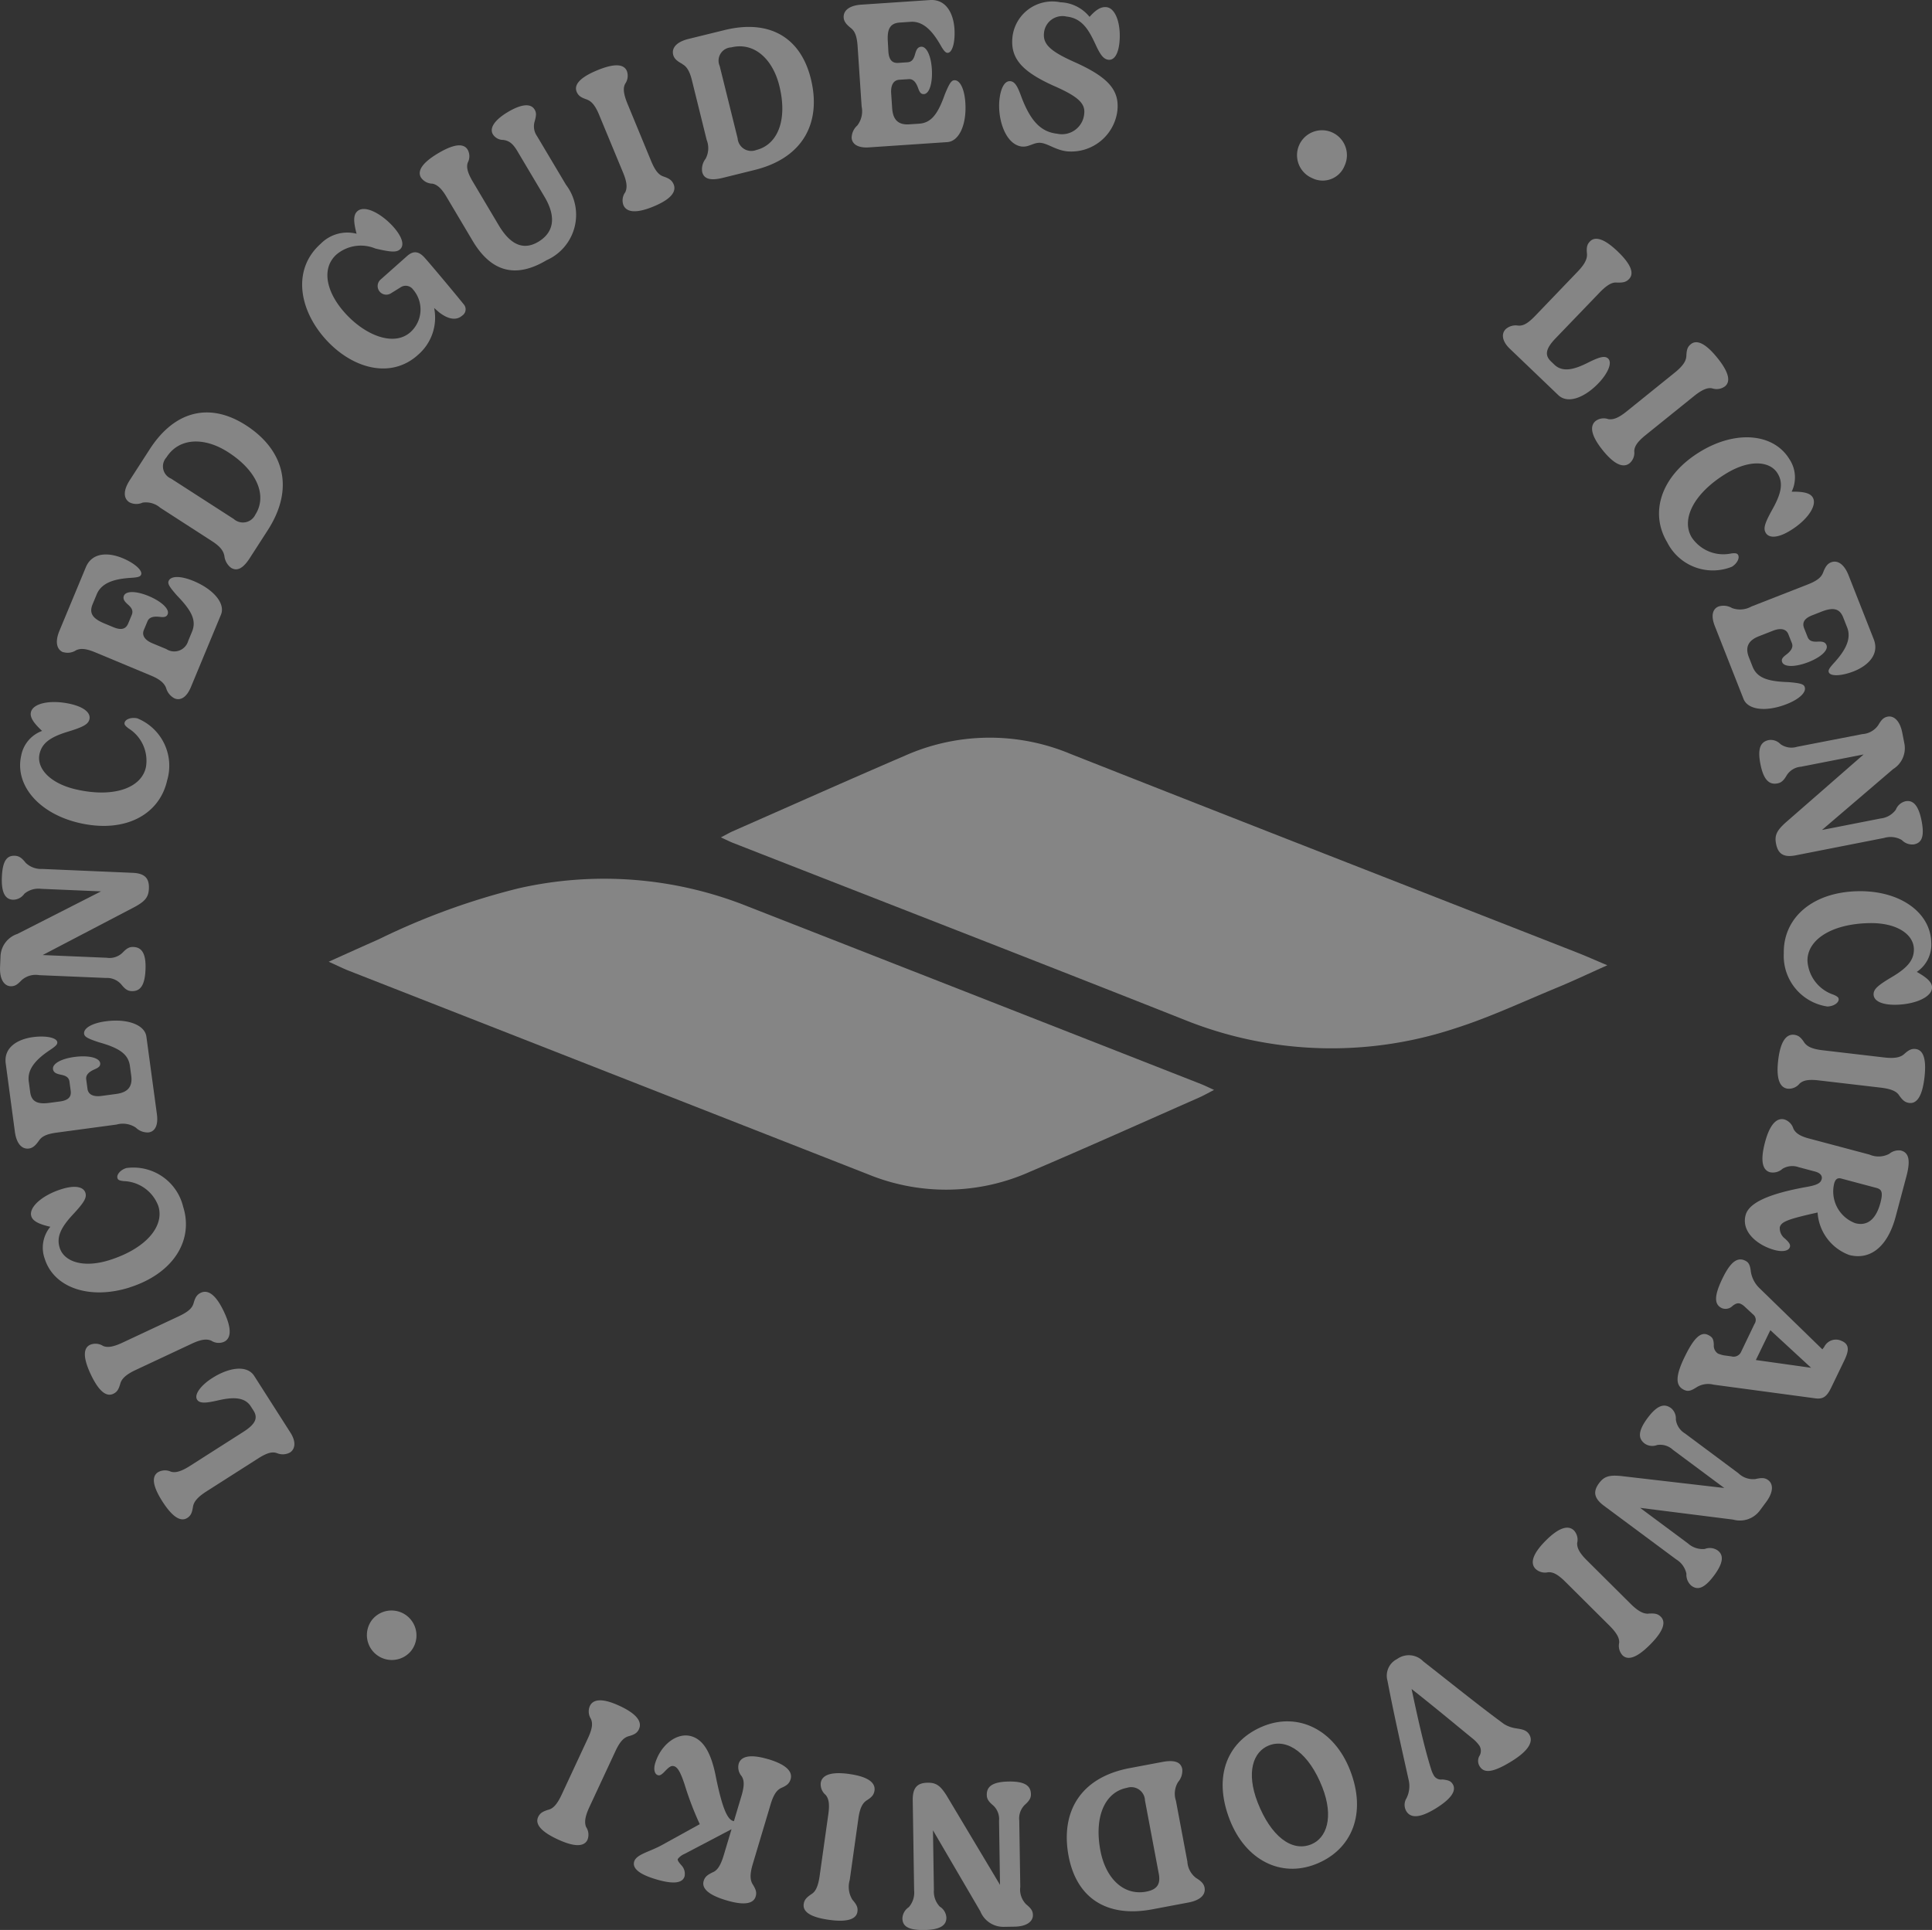 <svg xmlns="http://www.w3.org/2000/svg" width="110.001" height="109.909" viewBox="0 0 110.001 109.909">
  <rect x="0" y="0" width="110.001" height="109.909" fill="#333333" stroke="none"/>
  <g id="Group_113" data-name="Group 113" transform="translate(0.001)" opacity="0.403">
    <g id="Group_114" data-name="Group 114" transform="translate(0 0)">
      <path id="Path_249" data-name="Path 249" d="M30.3,35.671c-.161.071-.313.162-.663.343.36.163.519.246.687.312C38.879,39.677,47.445,43,55.987,46.385a22.384,22.384,0,0,0,15.434.512c1.99-.631,3.894-1.532,5.83-2.329.895-.368,1.768-.785,2.857-1.271-.731-.307-1.228-.532-1.737-.73-9.616-3.77-19.24-7.518-28.845-11.314a11.889,11.889,0,0,0-9.432.118c-3.275,1.408-6.531,2.864-9.794,4.3" transform="translate(11.406 11.675)" fill="#fff"/>
      <path id="Path_250" data-name="Path 250" d="M37.119,37.611a22,22,0,0,0-12.788-.933,39.833,39.833,0,0,0-7.96,2.9c-.9.4-1.793.8-2.857,1.282.508.228.831.391,1.166.522q14.784,5.794,29.564,11.593a11.7,11.7,0,0,0,9.222-.166c3.213-1.37,6.4-2.8,9.593-4.209.255-.112.5-.252.863-.439-.331-.151-.525-.249-.726-.328Q50.159,42.716,37.119,37.611" transform="translate(5.201 13.91)" fill="#fff"/>
      <path id="Path_251" data-name="Path 251" d="M64.939,18.722c.551.529,1.515.134,2.289-.673.522-.543.807-1.161.553-1.406-.209-.2-.582-.051-1.233.276-.575.278-1.313.566-1.824.076l-.2-.191c-.343-.331-.335-.691.263-1.313l2.5-2.6c.453-.471.74-.6.983-.576.345.008.525-.018.7-.2.269-.28.2-.756-.634-1.561s-1.325-.859-1.593-.579c-.177.184-.2.364-.166.716.012.242-.083.535-.536,1.005l-2.423,2.525c-.476.494-.726.562-.968.544a.85.85,0,0,0-.709.21c-.245.255-.206.677.234,1.1Z" transform="translate(23.78 3.777)" fill="#fff"/>
      <path id="Path_252" data-name="Path 252" d="M66.387,18.456a.773.773,0,0,0-.727.1c-.31.251-.334.752.4,1.666s1.224.99,1.534.74a.777.777,0,0,0,.262-.68c.011-.251.133-.505.643-.917l2.75-2.217c.508-.41.81-.5,1.048-.447a.8.8,0,0,0,.72-.112c.3-.242.3-.724-.432-1.629s-1.206-1.019-1.507-.776c-.2.159-.241.337-.256.69-.018.241-.15.519-.659.929l-2.749,2.217c-.508.41-.791.467-1.032.433" transform="translate(25.191 5.417)" fill="#fff"/>
      <path id="Path_253" data-name="Path 253" d="M68.684,23.982a2.909,2.909,0,0,0,3.67,1.372c.294-.177.461-.5.352-.68-.051-.084-.141-.107-.384-.078a2.167,2.167,0,0,1-2.252-.913c-.613-1.012.087-2.5,1.972-3.646,1.316-.8,2.48-.715,2.916,0,.312.511.248,1.068-.271,2.005-.46.823-.558,1.129-.4,1.385.19.313.7.291,1.385-.129.976-.591,1.562-1.44,1.287-1.894-.144-.237-.49-.338-1.2-.324a1.864,1.864,0,0,0-.122-1.845c-.9-1.486-3.049-1.672-5.075-.442-2.234,1.356-2.919,3.47-1.879,5.183" transform="translate(26.25 6.923)" fill="#fff"/>
      <path id="Path_254" data-name="Path 254" d="M72.622,25.651a1.323,1.323,0,0,1-1.106.09.949.949,0,0,0-.763-.091c-.341.133-.45.521-.219,1.109l1.636,4.156c.248.629,1.287.756,2.461.294.733-.288,1.137-.685,1.019-.985-.061-.154-.251-.21-.926-.266-1.2-.037-1.789-.249-2.041-.889l-.206-.525c-.242-.619.008-.98.575-1.2l.795-.312c.431-.17.756-.108.877.2l.2.505c.086.216-.022.425-.3.64-.191.148-.325.26-.252.446.115.288.756.287,1.508-.01.7-.277,1.129-.672,1.015-.96-.08-.206-.284-.21-.507-.2-.317.017-.486-.048-.573-.274l-.192-.485c-.126-.32,0-.558.449-.737l.528-.208c.659-.259,1.039-.2,1.245.32l.227.577c.284.723-.213,1.429-.752,2.023-.276.3-.337.418-.292.532.094.237.716.217,1.419-.058.792-.312,1.482-.953,1.137-1.829l-1.433-3.641c-.251-.638-.633-.881-1-.735-.208.082-.328.26-.45.582-.09.226-.258.435-.866.674Z" transform="translate(27.098 8.888)" fill="#fff"/>
      <path id="Path_255" data-name="Path 255" d="M74.48,31.192a1.081,1.081,0,0,1-.944-.152.762.762,0,0,0-.654-.233c-.447.087-.674.425-.487,1.37.194.989.558,1.177.969,1.1.217-.042.352-.159.53-.464a1.052,1.052,0,0,1,.807-.486l3.572-.7-4.466,3.9c-.468.431-.619.7-.522,1.185.112.576.425.8,1.133.658l5.027-.989a1.27,1.27,0,0,1,1,.12.816.816,0,0,0,.691.248c.391-.076.629-.36.433-1.349-.186-.944-.526-1.183-.915-1.106a.788.788,0,0,0-.55.481,1.239,1.239,0,0,1-.871.5l-3.335.655,4.055-3.47a1.4,1.4,0,0,0,.634-1.478l-.115-.587c-.141-.727-.508-.983-.834-.92-.249.05-.367.2-.537.489a1.191,1.191,0,0,1-.9.505Z" transform="translate(27.836 11.338)" fill="#fff"/>
      <path id="Path_256" data-name="Path 256" d="M80.91,41.244a1.864,1.864,0,0,0,.824-1.654c-.03-1.738-1.789-2.982-4.16-2.941-2.613.046-4.271,1.525-4.236,3.529a2.912,2.912,0,0,0,2.478,3.037c.343-.007.649-.2.647-.41,0-.1-.071-.165-.294-.262a2.17,2.17,0,0,1-1.483-1.924c-.021-1.184,1.338-2.116,3.541-2.153,1.539-.026,2.5.633,2.518,1.475.01.6-.325,1.046-1.248,1.593-.81.481-1.05.694-1.046.993.007.366.454.6,1.262.589,1.141-.021,2.075-.457,2.065-.989,0-.277-.253-.537-.867-.882" transform="translate(28.224 14.105)" fill="#fff"/>
      <path id="Path_257" data-name="Path 257" d="M80.948,43.365c-.255-.029-.41.064-.672.3-.186.158-.476.256-1.126.181l-3.512-.411c-.649-.076-.888-.238-1.032-.433-.19-.291-.331-.418-.584-.447-.4-.047-.77.289-.906,1.455s.15,1.569.546,1.615a.786.786,0,0,0,.672-.289c.186-.168.454-.259,1.1-.183l3.512.411c.648.076.921.23,1.052.435.2.281.334.407.586.438.386.044.727-.295.861-1.451s-.116-1.575-.5-1.62" transform="translate(28.126 16.376)" fill="#fff"/>
      <path id="Path_258" data-name="Path 258" d="M80.631,47.811a.837.837,0,0,0-.672.188,1.3,1.3,0,0,1-1.123.044l-3.461-.921c-.525-.14-.753-.316-.874-.554a.79.79,0,0,0-.514-.528c-.407-.108-.818.23-1.1,1.291-.306,1.147-.108,1.612.288,1.717a.815.815,0,0,0,.709-.2,1.08,1.08,0,0,1,.918-.089l.932.248c.31.083.425.252.377.433-.057.215-.235.327-.791.432-2.2.389-3.351.908-3.54,1.616-.266,1,.751,1.749,1.649,1.987.44.118.809.066.874-.179.036-.13-.047-.255-.277-.465a.746.746,0,0,1-.3-.652c.084-.31.433-.458,2.152-.839a2.766,2.766,0,0,0,1.8,2.419c1.145.3,2.17-.4,2.646-2.187l.613-2.3c.266-1,.086-1.354-.31-1.46m-1.173,2.98c-.246.921-.735,1.342-1.432,1.156a1.926,1.926,0,0,1-1.2-2.259c.064-.235.183-.341.4-.284l2,.533c.289.076.4.22.233.853" transform="translate(27.608 17.712)" fill="#fff"/>
      <path id="Path_259" data-name="Path 259" d="M78.34,56.447a.739.739,0,0,0-1.016.321l-.108.145-3.588-3.493a1.662,1.662,0,0,1-.485-.935c-.044-.391-.126-.529-.324-.625-.46-.223-.848.1-1.295,1.022-.482,1-.465,1.473-.036,1.681a.558.558,0,0,0,.612-.123c.181-.145.324-.187.474-.115a.873.873,0,0,1,.22.155l.467.435a.4.4,0,0,1,.091.548L72.6,57.032a.469.469,0,0,1-.566.28l-.425-.058a1.834,1.834,0,0,1-.335-.1.533.533,0,0,1-.238-.5c-.015-.327-.071-.439-.331-.565-.409-.2-.81.174-1.339,1.271-.517,1.068-.522,1.618-.035,1.854.219.105.378.083.735-.15a1.249,1.249,0,0,1,.956-.141l5.718.769c.511.087.726-.079.982-.608l.746-1.545c.295-.609.255-.911-.123-1.094M73.429,57.52l.825-1.7,2.321,2.142Z" transform="translate(26.542 19.933)" fill="#fff"/>
      <path id="Path_260" data-name="Path 260" d="M74.721,61.985a1.2,1.2,0,0,1-.985-.331L70.7,59.392a1.086,1.086,0,0,1-.523-.8.765.765,0,0,0-.269-.641c-.364-.271-.767-.212-1.343.562-.6.809-.5,1.2-.156,1.457a.759.759,0,0,0,.7.079,1.059,1.059,0,0,1,.9.271l2.926,2.176-5.9-.684c-.634-.057-.933.01-1.23.41-.35.472-.3.853.276,1.284L70.2,66.564a1.255,1.255,0,0,1,.579.817.82.82,0,0,0,.283.68c.321.238.691.223,1.293-.586.575-.774.522-1.187.2-1.424a.783.783,0,0,0-.726-.084,1.244,1.244,0,0,1-.957-.31l-2.731-2.03,5.3.669a1.413,1.413,0,0,0,1.523-.525l.357-.481c.443-.6.386-1.04.118-1.238-.2-.152-.392-.14-.722-.068" transform="translate(25.239 22.245)" fill="#fff"/>
      <path id="Path_261" data-name="Path 261" d="M69.594,67.721c-.244.008-.535-.093-1-.554l-2.507-2.494c-.464-.461-.551-.735-.544-.978a.771.771,0,0,0-.181-.713c-.284-.281-.785-.249-1.613.584s-.852,1.327-.568,1.609a.787.787,0,0,0,.706.186c.251-.017.517.078.98.539l2.508,2.494c.463.461.582.751.559.994a.8.8,0,0,0,.19.7c.276.274.753.219,1.575-.608s.882-1.31.608-1.584c-.181-.18-.361-.2-.715-.179" transform="translate(24.253 24.178)" fill="#fff"/>
      <path id="Path_262" data-name="Path 262" d="M64.417,72.238a1.761,1.761,0,0,1-.73-.251c-1.361-.992-3.325-2.576-4.6-3.57a1.139,1.139,0,0,0-1.49-.13,1.059,1.059,0,0,0-.544,1.239c.368,1.936.839,3.993,1.212,5.679a1.538,1.538,0,0,1-.13,1.007.713.713,0,0,0-.006.746c.241.386.751.407,1.691-.177.866-.539,1.173-1.005.946-1.372-.112-.179-.245-.226-.583-.265a.483.483,0,0,1-.481-.208,1.7,1.7,0,0,1-.172-.4c-.4-1.267-.8-3.1-1.106-4.545,1.273,1,2.523,2.044,3.457,2.807a2.036,2.036,0,0,1,.407.425.564.564,0,0,1,.017.55.581.581,0,0,0-.007.618c.234.377.681.424,1.847-.3.96-.6,1.224-1.113.979-1.508-.141-.227-.35-.291-.709-.342" transform="translate(21.945 26.196)" fill="#fff"/>
      <path id="Path_263" data-name="Path 263" d="M52.632,71.042c-2.072.812-2.947,2.831-1.958,5.357.9,2.3,2.908,3.3,4.887,2.523,2.073-.812,2.925-2.893,1.958-5.358-.907-2.32-2.948-3.281-4.887-2.522M55.291,77.8c-1.1.432-2.279-.476-3.027-2.383-.677-1.732-.256-2.908.64-3.259,1.062-.417,2.286.461,3.037,2.379.669,1.712.247,2.911-.649,3.263" transform="translate(19.345 27.243)" fill="#fff"/>
      <path id="Path_264" data-name="Path 264" d="M51.216,79.075a1.258,1.258,0,0,1-.492-.933l-.651-3.461a1.276,1.276,0,0,1,.126-1.072.976.976,0,0,0,.234-.731c-.08-.424-.472-.53-1.137-.406l-1.85.348c-2.883.544-3.944,2.569-3.484,5.008.449,2.382,2.162,3.524,4.762,3.036l2.058-.388c.7-.132.994-.458.921-.85-.046-.24-.22-.386-.487-.55m-2.828.78c-1.316.248-2.321-.78-2.615-2.336-.377-2,.3-3.347,1.512-3.576a.783.783,0,0,1,1.026.72l.785,4.168c.105.555-.055.9-.709,1.023" transform="translate(16.879 27.872)" fill="#fff"/>
      <path id="Path_265" data-name="Path 265" d="M43.811,79.273l-.058-3.786a1.088,1.088,0,0,1,.319-.9c.252-.224.349-.382.345-.6-.006-.454-.3-.738-1.262-.723-1.008.015-1.257.339-1.251.76,0,.222.093.375.363.6a1.056,1.056,0,0,1,.335.881l.055,3.644-3.045-5.093c-.341-.537-.576-.733-1.076-.724-.586.008-.859.278-.848,1l.079,5.127a1.261,1.261,0,0,1-.3.957.81.81,0,0,0-.367.637c.006.4.244.683,1.252.667.962-.015,1.257-.307,1.251-.706a.781.781,0,0,0-.375-.626,1.244,1.244,0,0,1-.335-.947l-.053-3.4,2.695,4.61a1.413,1.413,0,0,0,1.343.888l.6-.01c.742-.011,1.058-.325,1.052-.658,0-.255-.127-.4-.385-.615a1.2,1.2,0,0,1-.337-.98" transform="translate(14.279 28.194)" fill="#fff"/>
      <path id="Path_266" data-name="Path 266" d="M35.641,72.966c-1.152-.162-1.572.115-1.627.51a.788.788,0,0,0,.274.676c.163.191.248.46.158,1.106l-.493,3.5c-.09.647-.251.915-.46,1.043-.284.194-.414.321-.449.573-.054.384.277.733,1.428.895s1.577-.08,1.631-.464c.035-.252-.054-.41-.285-.677A1.391,1.391,0,0,1,35.665,79l.492-3.5c.09-.647.259-.881.457-1.021.294-.183.425-.32.461-.572.055-.395-.271-.777-1.433-.94" transform="translate(12.715 28.063)" fill="#fff"/>
      <path id="Path_267" data-name="Path 267" d="M33.712,72.721c-1.113-.332-1.569-.122-1.683.259a.783.783,0,0,0,.169.71c.133.213.176.492-.011,1.118l-.431,1.443-.053-.017c-.339-.1-.625-.81-.964-2.459-.277-1.469-.741-2.163-1.4-2.36-.817-.244-1.75.482-2.068,1.543-.1.341-.033.615.158.672.105.032.2-.019.368-.19.288-.307.4-.367.558-.319.212.062.386.4.6,1.057a17.914,17.914,0,0,0,.857,2.242l-2.188,1.208c-.688.373-1.424.511-1.547.924-.1.35.208.7,1.248,1.008,1.059.317,1.515.187,1.62-.163a.7.7,0,0,0-.17-.627c-.156-.174-.237-.291-.216-.364a.972.972,0,0,1,.4-.3l2.662-1.4-.445,1.485c-.187.626-.385.867-.609.962-.312.15-.46.256-.532.5-.111.371.165.766,1.278,1.1s1.57.158,1.681-.213c.073-.245.008-.414-.179-.713-.123-.209-.172-.514.015-1.138L33.843,75.3c.186-.626.386-.832.6-.94.319-.136.468-.253.541-.5.114-.382-.152-.807-1.277-1.144" transform="translate(10.029 27.466)" fill="#fff"/>
      <path id="Path_268" data-name="Path 268" d="M27.878,71.557c.168-.361-.033-.821-1.1-1.317s-1.536-.348-1.7.014a.787.787,0,0,0,.064.726c.1.231.105.512-.172,1.105l-1.49,3.2c-.274.593-.507.8-.742.863-.328.1-.49.187-.6.418-.163.352.053.781,1.106,1.271s1.532.382,1.7.032a.787.787,0,0,0-.076-.731c-.09-.226-.093-.532.181-1.125l1.49-3.2c.276-.593.5-.767.735-.843.334-.089.5-.181.607-.413" transform="translate(8.502 26.911)" fill="#fff"/>
      <path id="Path_269" data-name="Path 269" d="M15.413,66.735a1.42,1.42,0,0,0,2.18,1.82,1.42,1.42,0,0,0-2.18-1.82" transform="translate(5.797 25.482)" fill="#fff"/>
      <path id="Path_270" data-name="Path 270" d="M12.041,56.7c-.411-.644-1.44-.487-2.385.115-.634.4-1.057.938-.867,1.237.156.242.554.186,1.263.022.625-.134,1.41-.242,1.791.356l.15.233c.256.4.163.751-.565,1.216L8.383,61.821c-.551.352-.86.4-1.091.328a.8.8,0,0,0-.73.032c-.325.208-.377.687.251,1.667s1.086,1.147,1.413.938c.215-.137.276-.307.33-.656.046-.24.208-.5.758-.852l2.951-1.883c.58-.37.839-.377,1.07-.3a.852.852,0,0,0,.738-.036c.3-.191.36-.611.032-1.126Z" transform="translate(2.434 21.661)" fill="#fff"/>
      <path id="Path_271" data-name="Path 271" d="M10.676,55.9a.772.772,0,0,0,.731.072c.361-.169.5-.651,0-1.713s-.954-1.251-1.316-1.082c-.23.108-.323.274-.415.6-.069.241-.248.46-.839.738l-3.2,1.5c-.591.278-.9.289-1.122.186a.8.8,0,0,0-.728-.061c-.35.163-.46.631.036,1.684s.929,1.275,1.28,1.109c.231-.108.313-.269.41-.609.076-.23.27-.468.86-.746l3.2-1.5c.59-.278.878-.266,1.1-.177" transform="translate(1.344 20.445)" fill="#fff"/>
      <path id="Path_272" data-name="Path 272" d="M6.882,54.854c2.494-.788,3.663-2.68,3.058-4.592A2.913,2.913,0,0,0,6.7,48.055c-.327.1-.566.377-.5.577.029.1.114.138.355.166a2.175,2.175,0,0,1,1.972,1.422c.356,1.131-.68,2.411-2.782,3.076-1.469.464-2.58.107-2.835-.7-.18-.571.014-1.1.741-1.883.643-.691.812-.965.722-1.251-.111-.349-.607-.447-1.379-.2-1.087.345-1.858,1.03-1.7,1.537.083.265.4.445,1.083.6a1.861,1.861,0,0,0-.319,1.821c.525,1.659,2.566,2.35,4.828,1.636" transform="translate(0.488 18.466)" fill="#fff"/>
      <path id="Path_273" data-name="Path 273" d="M2.135,48.8c.143-.2.355-.361,1-.449l3.415-.46a1.326,1.326,0,0,1,1.1.177.949.949,0,0,0,.72.271c.363-.048.561-.4.478-1.026l-.6-4.429c-.09-.669-1.069-1.041-2.322-.872-.78.105-1.267.395-1.224.713.024.165.192.265.838.479,1.162.325,1.678.669,1.77,1.352l.076.559c.087.659-.242.95-.846,1.032l-.846.114c-.463.062-.76-.076-.8-.406l-.073-.539c-.03-.231.125-.409.442-.553.222-.1.378-.173.353-.371-.043-.307-.667-.458-1.469-.35-.746.1-1.257.382-1.216.69.03.22.227.271.446.32.31.06.46.162.492.4l.069.515c.046.342-.129.544-.612.609l-.561.075c-.7.1-1.058-.047-1.133-.608l-.083-.615c-.1-.77.547-1.338,1.215-1.786.338-.224.427-.325.41-.446-.035-.253-.645-.384-1.393-.283-.845.114-1.667.572-1.541,1.505L.76,48.3c.091.681.4,1.008.8.956.22-.03.379-.174.576-.458" transform="translate(0.086 16.152)" fill="#fff"/>
      <path id="Path_274" data-name="Path 274" d="M.6,42.622c.255.011.4-.105.636-.35a1.2,1.2,0,0,1,1-.28l3.786.159a1.084,1.084,0,0,1,.884.37c.21.265.36.37.583.379.454.019.755-.256.794-1.22.043-1.008-.267-1.275-.688-1.293-.222-.01-.381.072-.623.33a1.061,1.061,0,0,1-.9.284l-3.644-.154,5.262-2.752c.557-.31.766-.533.787-1.032.025-.587-.23-.875-.949-.9L2.4,35.943a1.255,1.255,0,0,1-.939-.35c-.21-.265-.371-.392-.615-.4-.4-.017-.7.2-.74,1.212-.04.964.234,1.274.634,1.291a.781.781,0,0,0,.645-.339,1.252,1.252,0,0,1,.967-.281l3.4.144L.99,39.644a1.4,1.4,0,0,0-.962,1.289l-.026.6c-.03.742.266,1.076.6,1.09" transform="translate(0 13.543)" fill="#fff"/>
      <path id="Path_275" data-name="Path 275" d="M4.241,35.768c2.554.573,4.516-.475,4.956-2.433A2.915,2.915,0,0,0,7.5,29.8c-.335-.075-.679.04-.726.247-.022.1.029.177.223.323a2.169,2.169,0,0,1,.99,2.223c-.259,1.158-1.8,1.744-3.954,1.259-1.5-.337-2.286-1.206-2.1-2.029.132-.583.562-.942,1.588-1.256.9-.274,1.187-.427,1.253-.719.079-.357-.3-.692-1.088-.87-1.115-.251-2.129-.046-2.245.474-.06.27.119.583.637,1.064A1.859,1.859,0,0,0,.888,31.924c-.381,1.7,1.037,3.325,3.353,3.844" transform="translate(0.318 11.11)" fill="#fff"/>
      <path id="Path_276" data-name="Path 276" d="M2.7,28.364a.872.872,0,0,0,.727-.105c.223-.1.487-.134,1.09.116L7.695,29.7c.605.251.77.487.859.7a.951.951,0,0,0,.485.6c.338.14.686-.062.928-.645l1.712-4.123c.259-.623-.4-1.436-1.565-1.919-.726-.3-1.291-.3-1.414,0-.065.154.032.325.481.835.839.864,1.112,1.421.849,2.055l-.216.522a.826.826,0,0,1-1.249.464l-.788-.327c-.429-.179-.616-.447-.49-.755l.209-.5c.089-.215.312-.289.656-.255.241.028.415.04.492-.144.119-.287-.343-.73-1.09-1.04-.7-.289-1.278-.3-1.4-.017-.083.2.06.349.224.5.238.206.314.37.22.6l-.2.481c-.132.316-.384.4-.834.217l-.522-.217c-.654-.271-.888-.573-.672-1.094l.238-.573c.3-.716,1.144-.879,1.944-.931.406-.024.532-.066.579-.179.1-.235-.364-.656-1.059-.944-.788-.327-1.728-.346-2.088.523l-1.5,3.61c-.265.634-.159,1.075.209,1.227" transform="translate(0.901 8.774)" fill="#fff"/>
      <path id="Path_277" data-name="Path 277" d="M6.128,22.1a1.247,1.247,0,0,1,1.015.285L10.107,24.3c.5.324.637.568.692.828a.978.978,0,0,0,.371.674c.363.233.71.022,1.076-.547l1.021-1.584c1.591-2.469.848-4.634-1.238-5.978-2.041-1.314-4.051-.856-5.485,1.372L5.409,20.824c-.384.6-.353,1.039-.017,1.255a.868.868,0,0,0,.735.025m1.379-2.592c.726-1.127,2.163-1.151,3.5-.292,1.716,1.1,2.223,2.526,1.557,3.56a.783.783,0,0,1-1.228.251l-3.569-2.3a.756.756,0,0,1-.256-1.219" transform="translate(1.975 6.527)" fill="#fff"/>
      <path id="Path_278" data-name="Path 278" d="M18.994,16.921a2.79,2.79,0,0,0,.944-2.689l.276.242c.571.443,1.016.461,1.323.19a.428.428,0,0,0,.108-.613c-.425-.528-1.756-2.129-2.242-2.676-.353-.4-.667-.4-1-.107L16.88,12.621a.491.491,0,0,0,.589.78l.554-.343a.52.52,0,0,1,.715.122,1.738,1.738,0,0,1-.152,2.43c-.944.839-2.592.184-3.754-1.126-1.065-1.2-1.317-2.533-.446-3.306a2.152,2.152,0,0,1,2.209-.331c.9.209,1.194.227,1.4.044.3-.266.055-.789-.37-1.27-.64-.722-1.619-1.289-2.059-.9-.247.22-.216.622-.044,1.282a2.124,2.124,0,0,0-2.041.569c-1.624,1.442-1.249,3.717.242,5.4s3.706,2.339,5.272.95" transform="translate(4.78 3.308)" fill="#fff"/>
      <path id="Path_279" data-name="Path 279" d="M17.972,8.791c.233.043.489.213.794.727l1.5,2.526c1.025,1.726,2.4,2.188,4.206,1.111a2.828,2.828,0,0,0,1.111-4.3L23.935,6.086a.969.969,0,0,1-.132-.85c.094-.341.1-.485-.008-.666-.227-.381-.792-.289-1.507.134-.771.458-1.076.924-.867,1.277a.686.686,0,0,0,.59.32c.313.046.53.174.807.643l1.545,2.6c.7,1.181.507,2.045-.361,2.562-.8.475-1.554.227-2.25-.946l-1.5-2.525c-.3-.515-.342-.816-.259-1.046a.766.766,0,0,0-.008-.73c-.192-.324-.665-.4-1.676.2-.992.589-1.18,1.05-.983,1.383a.806.806,0,0,0,.647.35" transform="translate(6.641 1.667)" fill="#fff"/>
      <path id="Path_280" data-name="Path 280" d="M24.311,4.638c.227.086.456.291.7.9L26.363,8.8c.249.6.224.89.123,1.112a.782.782,0,0,0-.108.728c.154.368.627.533,1.714.084s1.3-.895,1.147-1.264c-.1-.235-.26-.337-.579-.445-.238-.082-.449-.271-.7-.875l-1.349-3.27c-.249-.605-.247-.918-.132-1.133a.8.8,0,0,0,.1-.723c-.148-.36-.611-.492-1.687-.048s-1.321.868-1.173,1.227c.1.235.255.327.59.44" transform="translate(9.114 1.036)" fill="#fff"/>
      <path id="Path_281" data-name="Path 281" d="M28.2,3.221c.237.125.413.378.544.9l.846,3.421a1.273,1.273,0,0,1-.065,1.077.973.973,0,0,0-.191.744c.1.42.5.5,1.156.342l1.829-.453c2.85-.706,3.8-2.789,3.2-5.2-.584-2.354-2.36-3.4-4.93-2.763l-2.033.5c-.688.17-.968.514-.874.9.06.237.242.374.518.522m2.781-.939c1.3-.323,2.364.648,2.745,2.185.49,1.979-.116,3.362-1.31,3.657a.78.78,0,0,1-1.064-.661l-1.021-4.12a.757.757,0,0,1,.649-1.062" transform="translate(10.645 0.428)" fill="#fff"/>
      <path id="Path_282" data-name="Path 282" d="M35.1,1.6c.188.154.335.377.379,1.029l.23,3.437a1.325,1.325,0,0,1-.249,1.083.955.955,0,0,0-.32.7c.025.364.361.587.992.544l4.454-.3c.674-.046,1.111-1,1.026-2.256-.053-.784-.309-1.289-.629-1.267-.166.011-.277.174-.536.8-.4,1.136-.778,1.627-1.464,1.674l-.564.037c-.663.044-.929-.3-.972-.913l-.057-.85c-.03-.464.127-.752.46-.776l.541-.035c.233-.017.4.15.521.475.082.227.147.391.346.377.31-.021.5-.633.447-1.44-.05-.751-.3-1.278-.605-1.257-.222.014-.285.208-.349.422-.08.3-.192.446-.436.463l-.519.035c-.342.022-.533-.165-.565-.651L37.2,2.372c-.047-.708.119-1.051.683-1.088l.618-.042c.774-.051,1.3.634,1.7,1.329.2.353.3.446.417.438.255-.017.425-.616.375-1.368-.057-.85-.457-1.7-1.4-1.638l-3.9.262C35.008.31,34.66.6,34.686,1c.015.222.148.391.418.605" transform="translate(13.349 0)" fill="#fff"/>
      <path id="Path_283" data-name="Path 283" d="M42.39,8.315c.385.042.673-.251,1.058-.209.418.044.857.414,1.5.483A2.648,2.648,0,0,0,47.809,6.28c.126-1.167-.507-1.9-2.389-2.752C44,2.9,43.561,2.493,43.631,1.845A1.055,1.055,0,0,1,44.923.914c.925.1,1.291.841,1.645,1.591.242.528.432.836.73.868.33.036.557-.319.626-.957.108-1.012-.188-1.98-.738-2.038-.364-.04-.67.229-.961.553A2.23,2.23,0,0,0,44.564.1a2.283,2.283,0,0,0-2.727,1.968c-.129,1.2.5,1.958,2.35,2.79,1.382.605,1.8,1,1.735,1.58a1.273,1.273,0,0,1-1.539,1.148c-.914-.1-1.505-.7-2.027-2.066-.181-.487-.328-.893-.636-.926-.341-.036-.558.42-.626,1.058-.115,1.068.327,2.563,1.295,2.667" transform="translate(15.809 0.03)" fill="#fff"/>
      <path id="Path_284" data-name="Path 284" d="M54.2,8.076a1.341,1.341,0,0,0,1.846-.723,1.42,1.42,0,1,0-1.846.723" transform="translate(20.515 2.07)" fill="#fff"/>
    </g>
  </g>
</svg>
